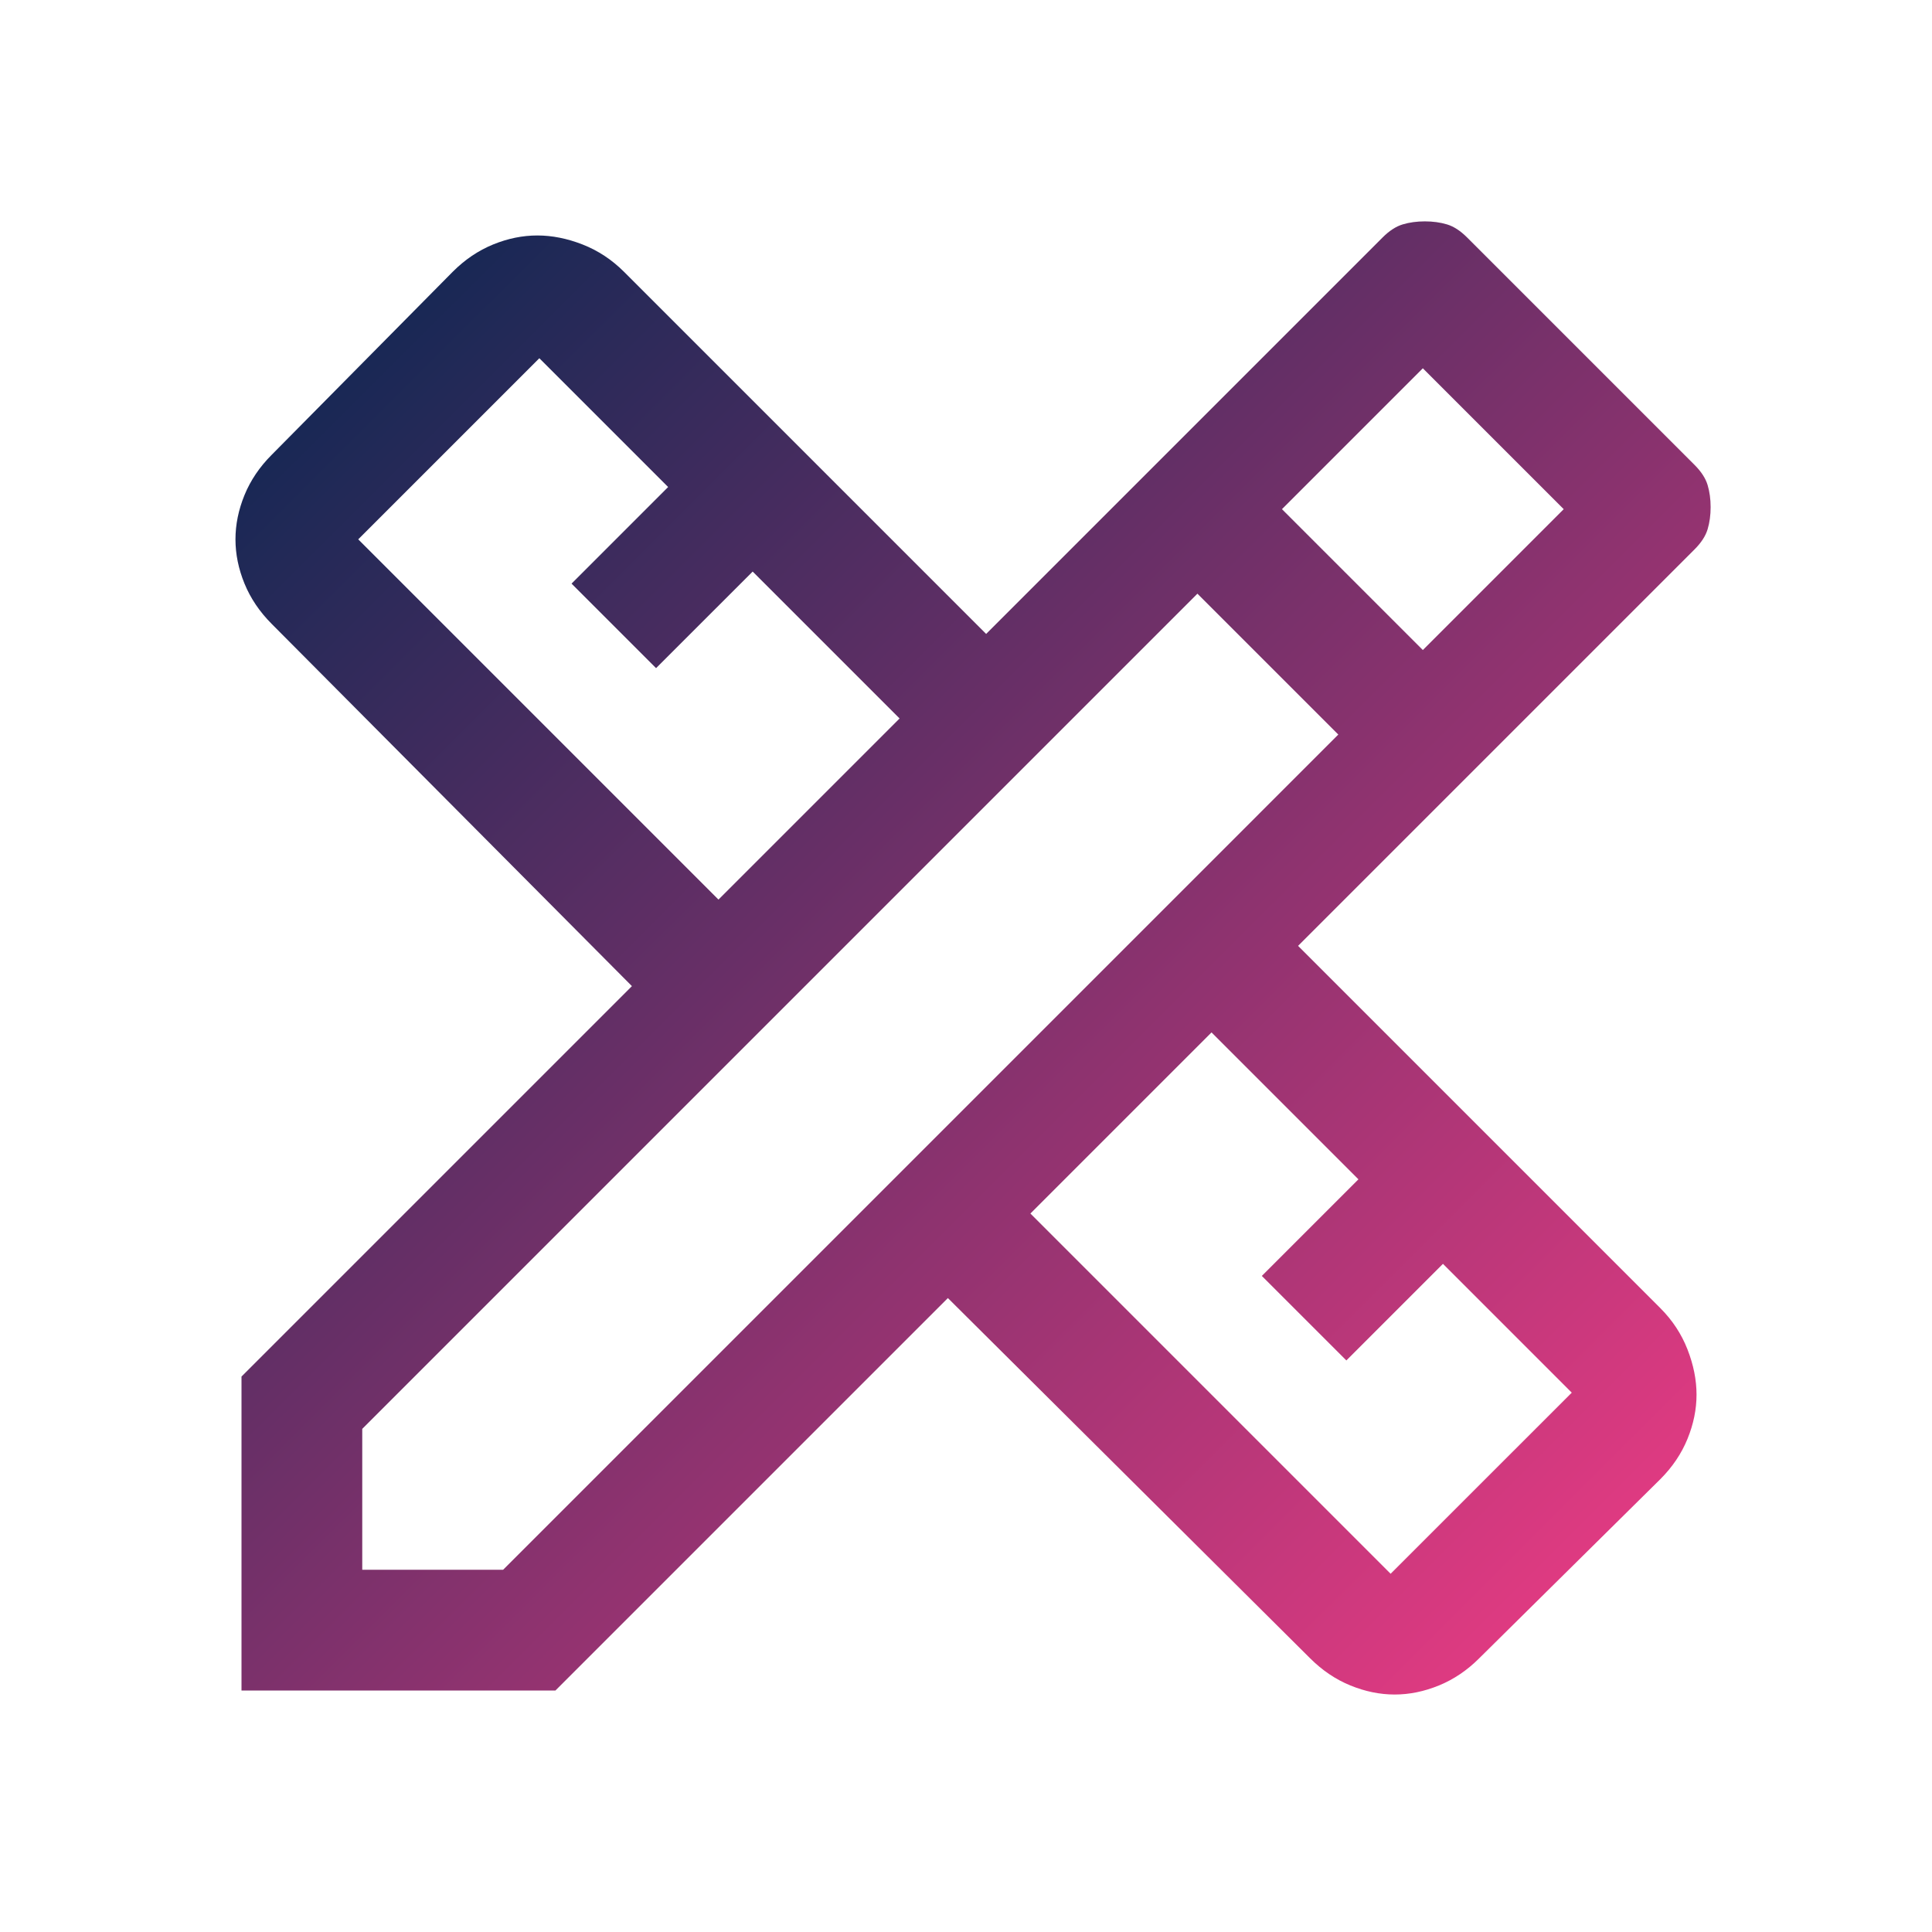 <svg width="74" height="74" viewBox="0 0 74 74" fill="none" xmlns="http://www.w3.org/2000/svg">
<path d="M9.25 64.75V52.725L24.204 37.771L10.406 23.896C9.944 23.433 9.597 22.919 9.365 22.354C9.134 21.789 9.019 21.223 9.019 20.658C9.019 20.093 9.134 19.528 9.365 18.962C9.597 18.397 9.944 17.883 10.406 17.421L17.344 10.406C17.806 9.944 18.32 9.597 18.885 9.365C19.451 9.134 20.016 9.019 20.581 9.019C21.146 9.019 21.724 9.134 22.315 9.365C22.906 9.597 23.433 9.944 23.896 10.406L37.771 24.281L52.956 9.096C53.213 8.839 53.47 8.672 53.727 8.595C53.984 8.518 54.267 8.479 54.575 8.479C54.883 8.479 55.166 8.518 55.423 8.595C55.68 8.672 55.937 8.839 56.194 9.096L64.904 17.806C65.161 18.063 65.328 18.32 65.405 18.577C65.482 18.834 65.521 19.116 65.521 19.425C65.521 19.733 65.482 20.016 65.405 20.273C65.328 20.53 65.161 20.787 64.904 21.044L49.719 36.229L63.594 50.104C64.056 50.566 64.403 51.093 64.634 51.684C64.865 52.275 64.981 52.853 64.981 53.419C64.981 53.984 64.865 54.549 64.634 55.114C64.403 55.68 64.056 56.194 63.594 56.656L56.656 63.517C56.194 63.979 55.68 64.326 55.114 64.557C54.549 64.788 53.984 64.904 53.419 64.904C52.853 64.904 52.288 64.788 51.723 64.557C51.157 64.326 50.644 63.979 50.181 63.517L36.306 49.719L21.275 64.75H9.25ZM27.519 34.456L34.456 27.519L28.829 21.892L25.129 25.591L21.892 22.354L25.591 18.654L20.658 13.721L13.721 20.658L27.519 34.456ZM53.264 60.279L60.202 53.342L55.269 48.408L51.569 52.108L48.331 48.871L52.031 45.171L46.404 39.544L39.467 46.481L53.264 60.279ZM13.875 60.125H19.271L51.26 28.135L45.864 22.739L13.875 54.729V60.125ZM54.498 24.898L59.894 19.502L54.498 14.106L49.102 19.502L54.498 24.898Z" fill="url(#paint0_linear_4198_23374)"/>
<defs>
<linearGradient id="paint0_linear_4198_23374" x1="9.019" y1="8.479" x2="65.444" y2="64.981" gradientUnits="userSpaceOnUse">
<stop stop-color="#032650"/>
<stop offset="1" stop-color="#F43C86"/>
</linearGradient>
</defs>
</svg>

